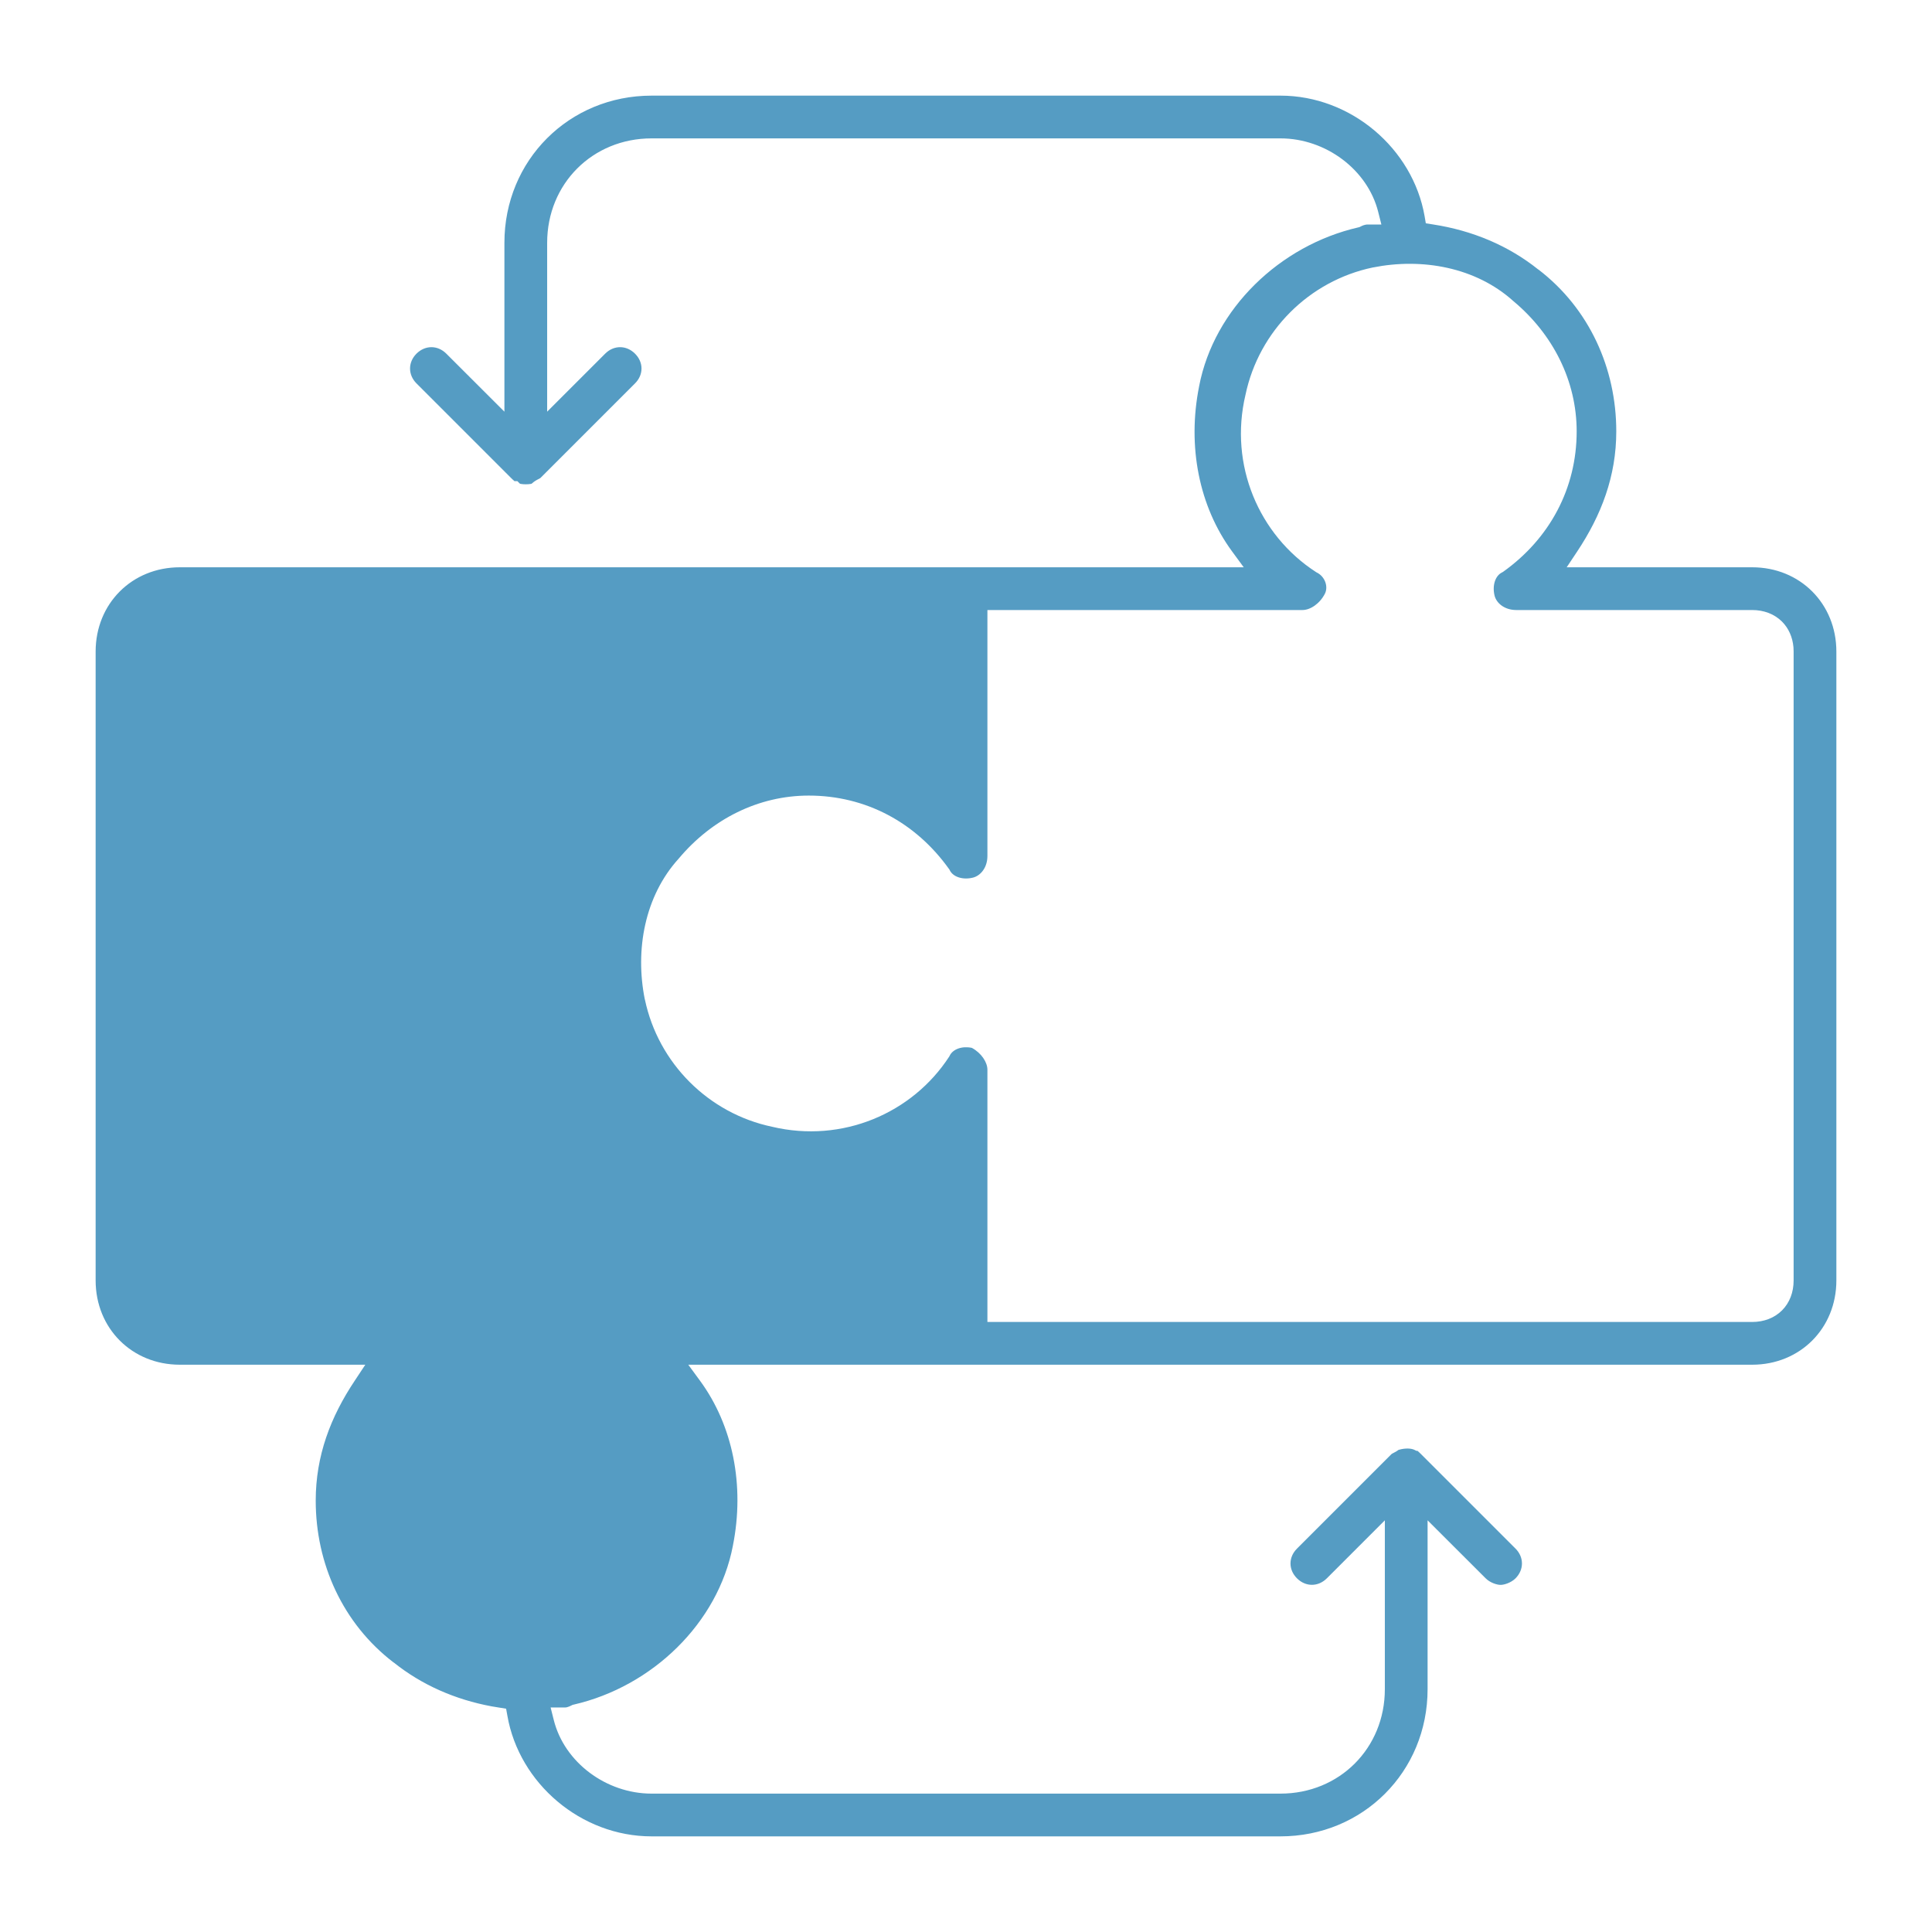 <svg width="24" height="24" viewBox="0 0 24 24" fill="none" xmlns="http://www.w3.org/2000/svg">
<path fill-rule="evenodd" clip-rule="evenodd" d="M15.906 1.188C16.783 1.188 17.551 1.847 17.697 2.686L17.712 2.774L17.801 2.788C18.289 2.863 18.737 3.05 19.109 3.348L19.112 3.349C19.742 3.832 20.078 4.575 20.078 5.359C20.078 5.915 19.893 6.399 19.591 6.853L19.462 7.047H21.766C22.361 7.047 22.812 7.499 22.812 8.094V15.906C22.812 16.501 22.361 16.953 21.766 16.953H8.55L8.696 17.152C9.103 17.707 9.254 18.452 9.104 19.202L9.104 19.203C8.919 20.165 8.101 20.951 7.128 21.175L7.114 21.178L7.1 21.185C7.069 21.201 7.05 21.206 7.039 21.209C7.028 21.211 7.019 21.211 7 21.211H6.84L6.879 21.366C7.011 21.895 7.533 22.281 8.094 22.281H15.906C16.639 22.281 17.203 21.717 17.203 20.984V18.886L16.482 19.607C16.375 19.714 16.219 19.714 16.112 19.607C16.004 19.5 16.004 19.344 16.112 19.237L17.284 18.065C17.287 18.061 17.291 18.059 17.31 18.049C17.324 18.042 17.348 18.03 17.373 18.011C17.462 17.985 17.534 17.993 17.569 18.01L17.596 18.023H17.609C17.614 18.027 17.62 18.032 17.627 18.039C17.636 18.047 17.644 18.055 17.654 18.065L18.826 19.237C18.933 19.344 18.933 19.5 18.826 19.607C18.773 19.66 18.688 19.688 18.641 19.688C18.593 19.688 18.509 19.66 18.456 19.607L17.734 18.886V20.984C17.734 22.009 16.931 22.812 15.906 22.812H8.094C7.217 22.812 6.449 22.153 6.303 21.314L6.287 21.226L6.199 21.212L6.108 21.197C5.655 21.113 5.239 20.931 4.891 20.652L4.888 20.651C4.258 20.168 3.922 19.425 3.922 18.641C3.922 18.085 4.106 17.601 4.409 17.148L4.538 16.953H2.234C1.639 16.953 1.188 16.501 1.188 15.906V8.094C1.188 7.499 1.639 7.047 2.234 7.047H15.45L15.304 6.848C14.897 6.293 14.746 5.548 14.896 4.798L14.896 4.797C15.081 3.835 15.899 3.049 16.872 2.825L16.886 2.822L16.9 2.815C16.931 2.799 16.95 2.794 16.961 2.792C16.972 2.789 16.981 2.789 17 2.789H17.16L17.121 2.634C16.989 2.106 16.467 1.719 15.906 1.719H8.094C7.361 1.719 6.797 2.283 6.797 3.016V5.114L7.518 4.393C7.625 4.286 7.781 4.286 7.888 4.393C7.996 4.5 7.996 4.656 7.888 4.763L6.716 5.935C6.713 5.939 6.71 5.941 6.69 5.951C6.672 5.96 6.638 5.977 6.604 6.009C6.602 6.01 6.597 6.011 6.589 6.012C6.571 6.015 6.551 6.016 6.531 6.016C6.511 6.016 6.491 6.015 6.474 6.012C6.466 6.011 6.462 6.01 6.459 6.009L6.427 5.977H6.391C6.386 5.973 6.38 5.968 6.373 5.961C6.365 5.953 6.356 5.945 6.346 5.935L5.174 4.763C5.067 4.656 5.067 4.5 5.174 4.393C5.282 4.286 5.437 4.286 5.544 4.393L6.266 5.114V3.016C6.266 1.991 7.069 1.188 8.094 1.188H15.906ZM18.799 3.74C18.333 3.32 17.667 3.2 17.053 3.323L17.052 3.323C16.262 3.489 15.638 4.113 15.472 4.904C15.265 5.775 15.639 6.647 16.346 7.105L16.352 7.109L16.358 7.112C16.46 7.163 16.502 7.287 16.459 7.374C16.395 7.5 16.276 7.578 16.18 7.578H12.266V10.633C12.266 10.78 12.179 10.879 12.087 10.902C11.959 10.934 11.84 10.893 11.799 10.812L11.795 10.803L11.789 10.795C11.376 10.216 10.753 9.883 10.047 9.883C9.422 9.883 8.843 10.174 8.431 10.666C8.008 11.132 7.887 11.8 8.01 12.415L8.011 12.416C8.177 13.207 8.801 13.831 9.591 13.997C10.463 14.204 11.335 13.83 11.793 13.123L11.796 13.117L11.799 13.111C11.839 13.033 11.95 12.991 12.073 13.017C12.192 13.082 12.266 13.196 12.266 13.289V16.422H21.766C21.911 16.422 22.042 16.373 22.137 16.278C22.232 16.183 22.281 16.052 22.281 15.906V8.094L22.279 8.04C22.268 7.916 22.22 7.805 22.137 7.722C22.042 7.627 21.911 7.578 21.766 7.578H18.836C18.689 7.578 18.589 7.492 18.566 7.399C18.535 7.271 18.576 7.152 18.657 7.112L18.666 7.107L18.674 7.102C19.252 6.689 19.586 6.065 19.586 5.359C19.586 4.733 19.293 4.152 18.799 3.74Z" fill="#559CC3"/>
</svg>
